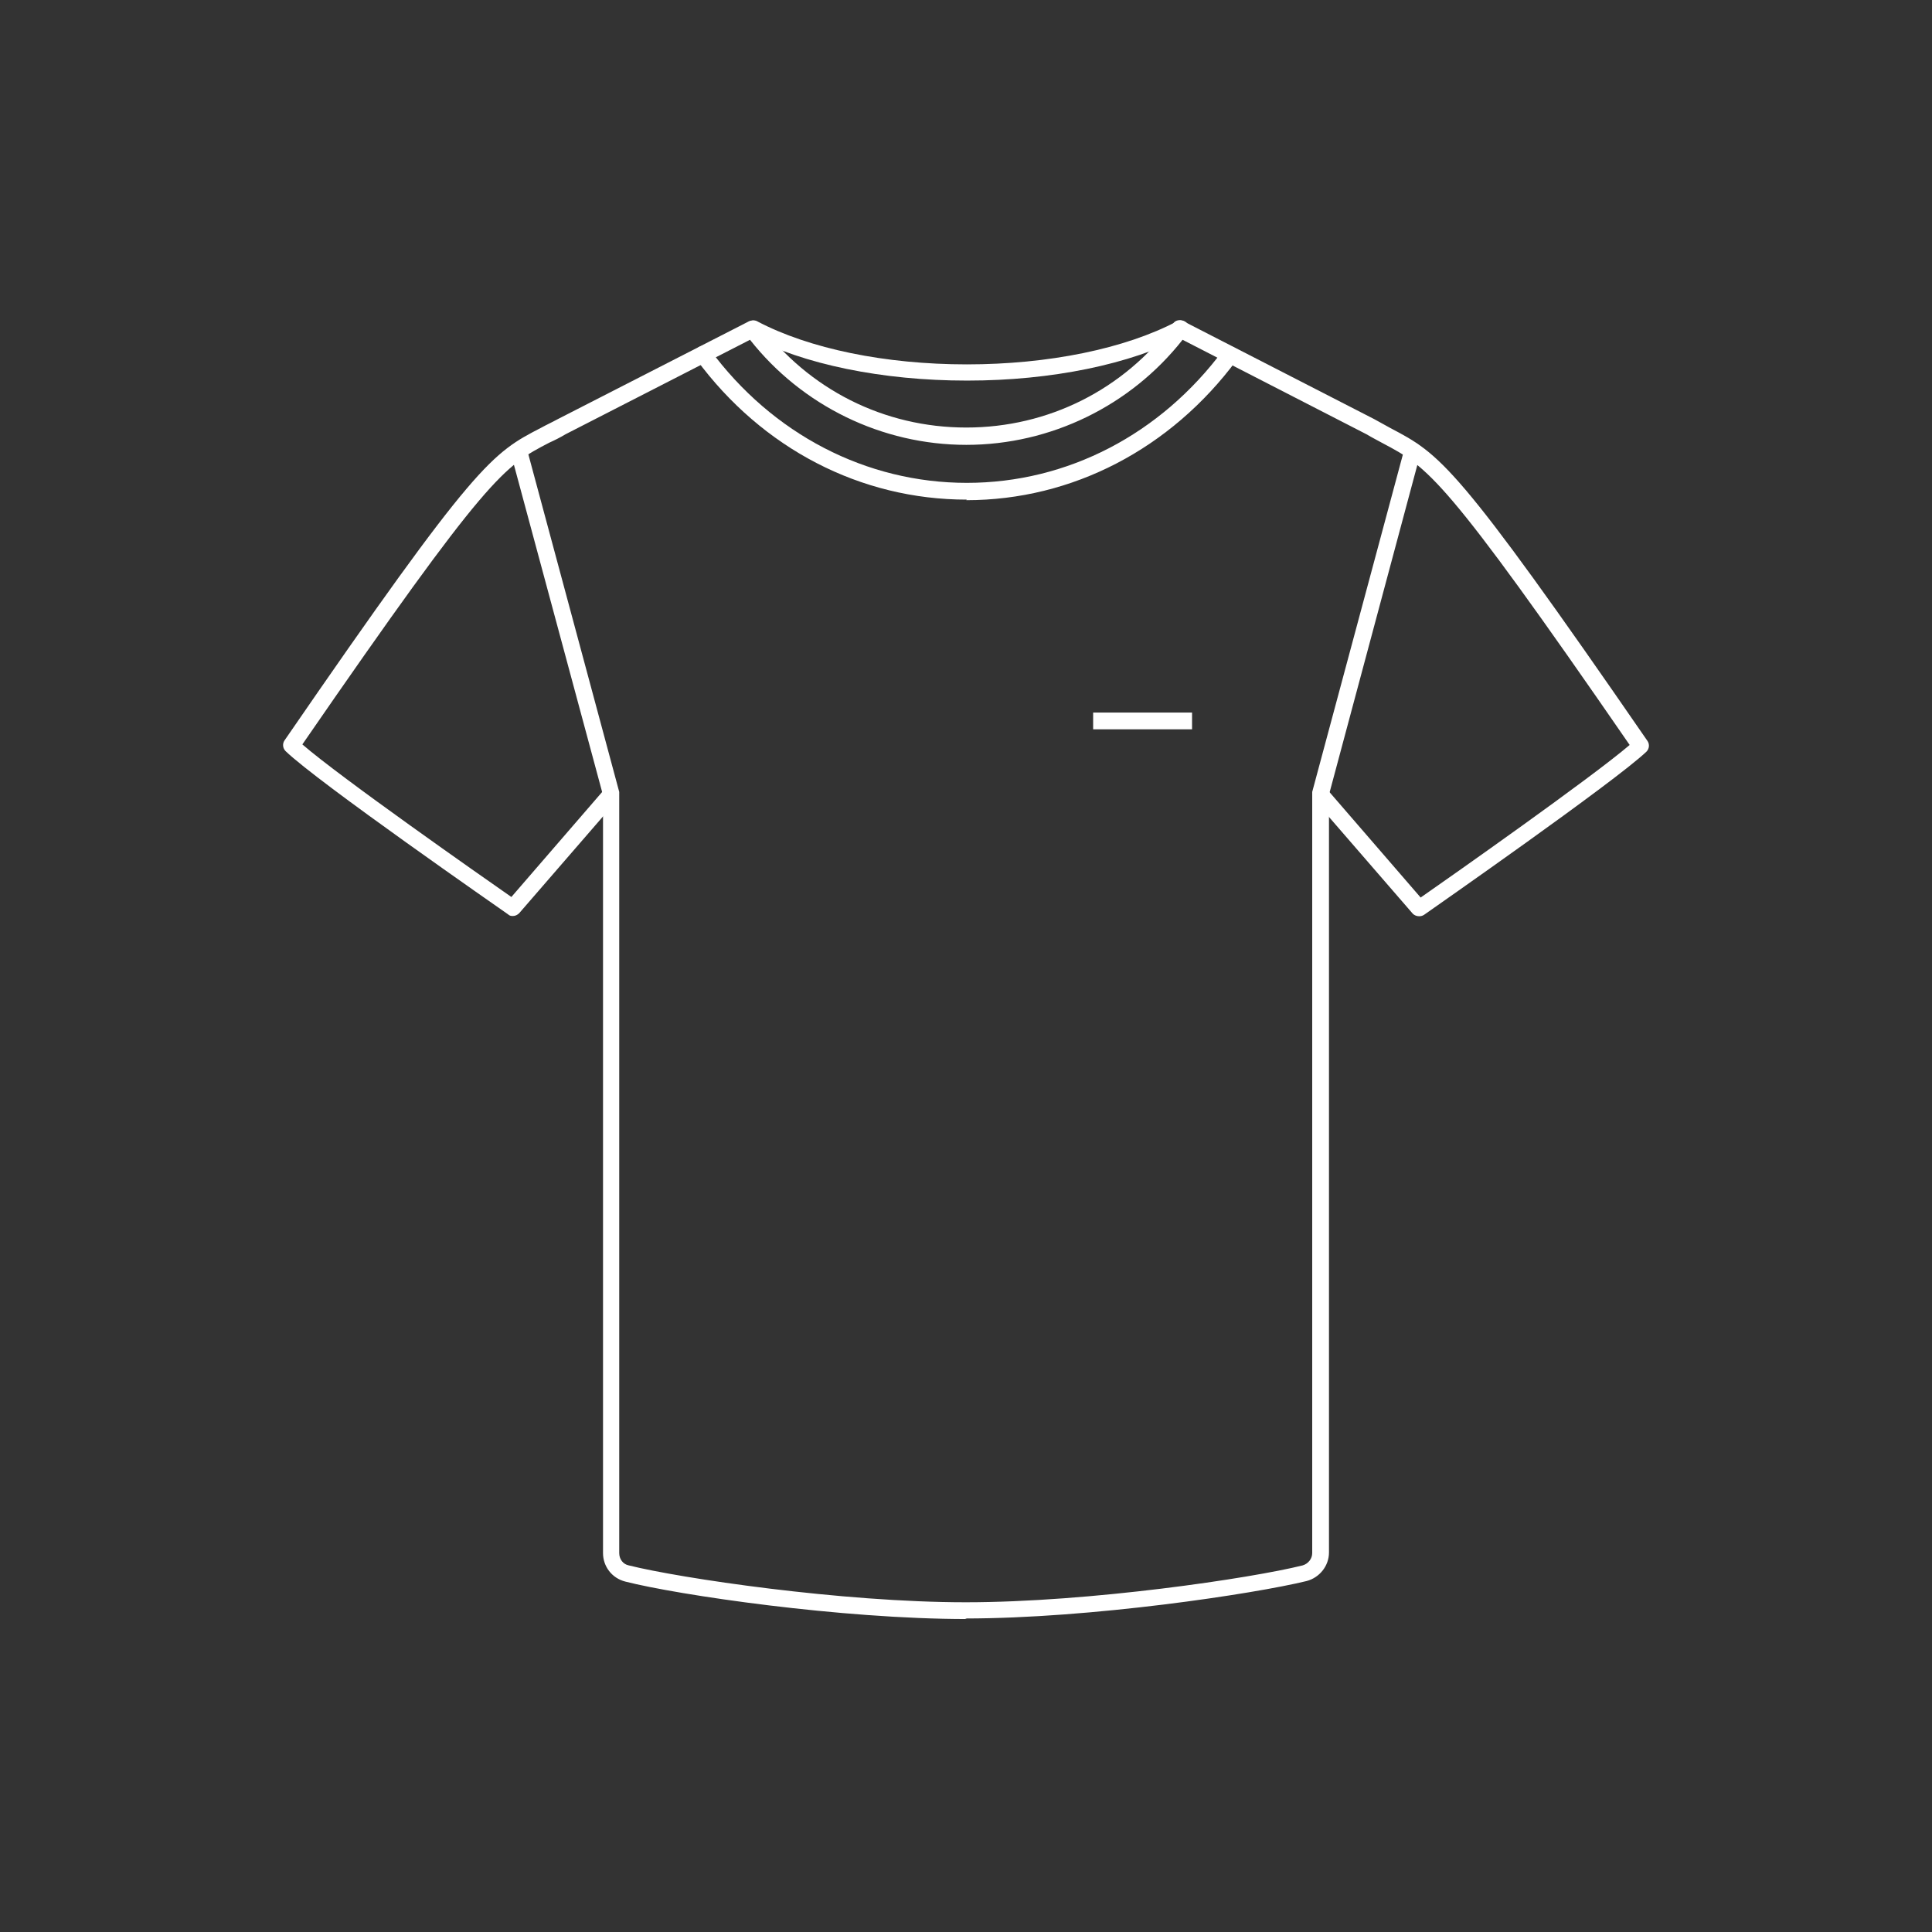 <?xml version="1.0" encoding="UTF-8"?>
<svg id="Layer_1" xmlns="http://www.w3.org/2000/svg" version="1.1" viewBox="0 0 345.7 345.7">
  <rect x="0" y="0" width="345.7" height="345.7" fill="#333333" stroke="none"/>
  <!-- Generator: Adobe Illustrator 29.0.0, SVG Export Plug-In . SVG Version: 2.1.0 Build 186)  -->
  <defs>
    <style>
      .st0 {
        fill: #fff;
      }
    </style>
  </defs>
  <g>
    <path class="st0" d="M91.8,163.9c-.3,0-.6,0-.9-.3-1.4-1-34-23.6-39.8-29.2-.5-.5-.6-1.3-.2-1.9,34.4-50,37.1-51.4,46-56,.9-.5,1.8-.9,2.9-1.5l34.2-17.5c.7-.3,1.5-.1,1.9.4,8.8,11.8,22.3,18.6,37,18.6s28.2-6.8,37-18.6c.4-.6,1.2-.8,1.9-.4l34.1,17.5c1.1.6,2,1.1,2.9,1.6,8.9,4.7,11.6,6.1,46,56,.4.6.3,1.4-.2,1.9-5.8,5.5-38.4,28.2-39.8,29.2-.6.4-1.5.3-2-.2l-17.5-20.2c-.5-.6-.5-1.6.2-2.1.6-.5,1.6-.5,2.1.2l16.6,19.2c5.6-3.9,30.5-21.4,37.4-27.3-33.3-48.3-36.1-49.7-44.2-54-.9-.5-1.9-1-2.9-1.6l-32.9-16.9c-9.3,11.8-23.6,18.8-38.7,18.8s-29.4-7-38.7-18.8l-33,16.9c-1,.6-2,1.1-2.9,1.5-8.1,4.2-10.9,5.7-44.2,54,6.8,5.9,31.8,23.4,37.4,27.3l16.6-19.2c.5-.6,1.5-.7,2.1-.2.6.5.7,1.5.2,2.1l-17.5,20.2c-.3.3-.7.5-1.1.5Z"/>
    <path class="st0" d="M173,289.7c-22.5,0-51.7-4.3-61.1-6.7-2.4-.6-4-2.7-4-5.1v-135.6s-16.5-61.2-16.5-61.2c-.2-.8.3-1.6,1.1-1.8.8-.2,1.6.3,1.8,1.1l16.5,61.3c0,.1,0,.3,0,.4v135.8c0,1.1.7,2,1.7,2.2,9.2,2.3,38.1,6.6,60.3,6.6s51.1-4.3,60.3-6.6c1-.3,1.7-1.2,1.7-2.2v-135.8c0-.1,0-.3,0-.4l16.5-61.4c.2-.8,1-1.3,1.8-1.1.8.2,1.3,1,1.1,1.8l-16.4,61.2v135.6c0,2.4-1.7,4.5-4,5.1-9.4,2.3-38.6,6.7-61.1,6.7Z"/>
    <path class="st0" d="M173,89.4c-19,0-36.6-9.1-48.4-25.1-.5-.7-.4-1.6.3-2.1.7-.5,1.6-.4,2.1.3,11.2,15.2,28,23.9,46,23.9s34.7-8.7,45.9-23.8c.5-.7,1.4-.8,2.1-.3.7.5.8,1.4.3,2.1-11.8,15.9-29.4,25.1-48.4,25.1Z"/>
    <path class="st0" d="M173,68.1c-15.1,0-29.3-2.9-38.9-8-.7-.4-1-1.3-.6-2,.4-.7,1.3-1,2-.6,9.3,4.9,22.9,7.7,37.5,7.7s28.3-2.8,37.6-7.7c.7-.4,1.6-.1,2,.6.4.7.1,1.6-.6,2-9.7,5.1-23.9,8-38.9,8Z"/>
  </g>
  <rect class="st0" x="195.6" y="127.5" width="17.7" height="3"/>
</svg>